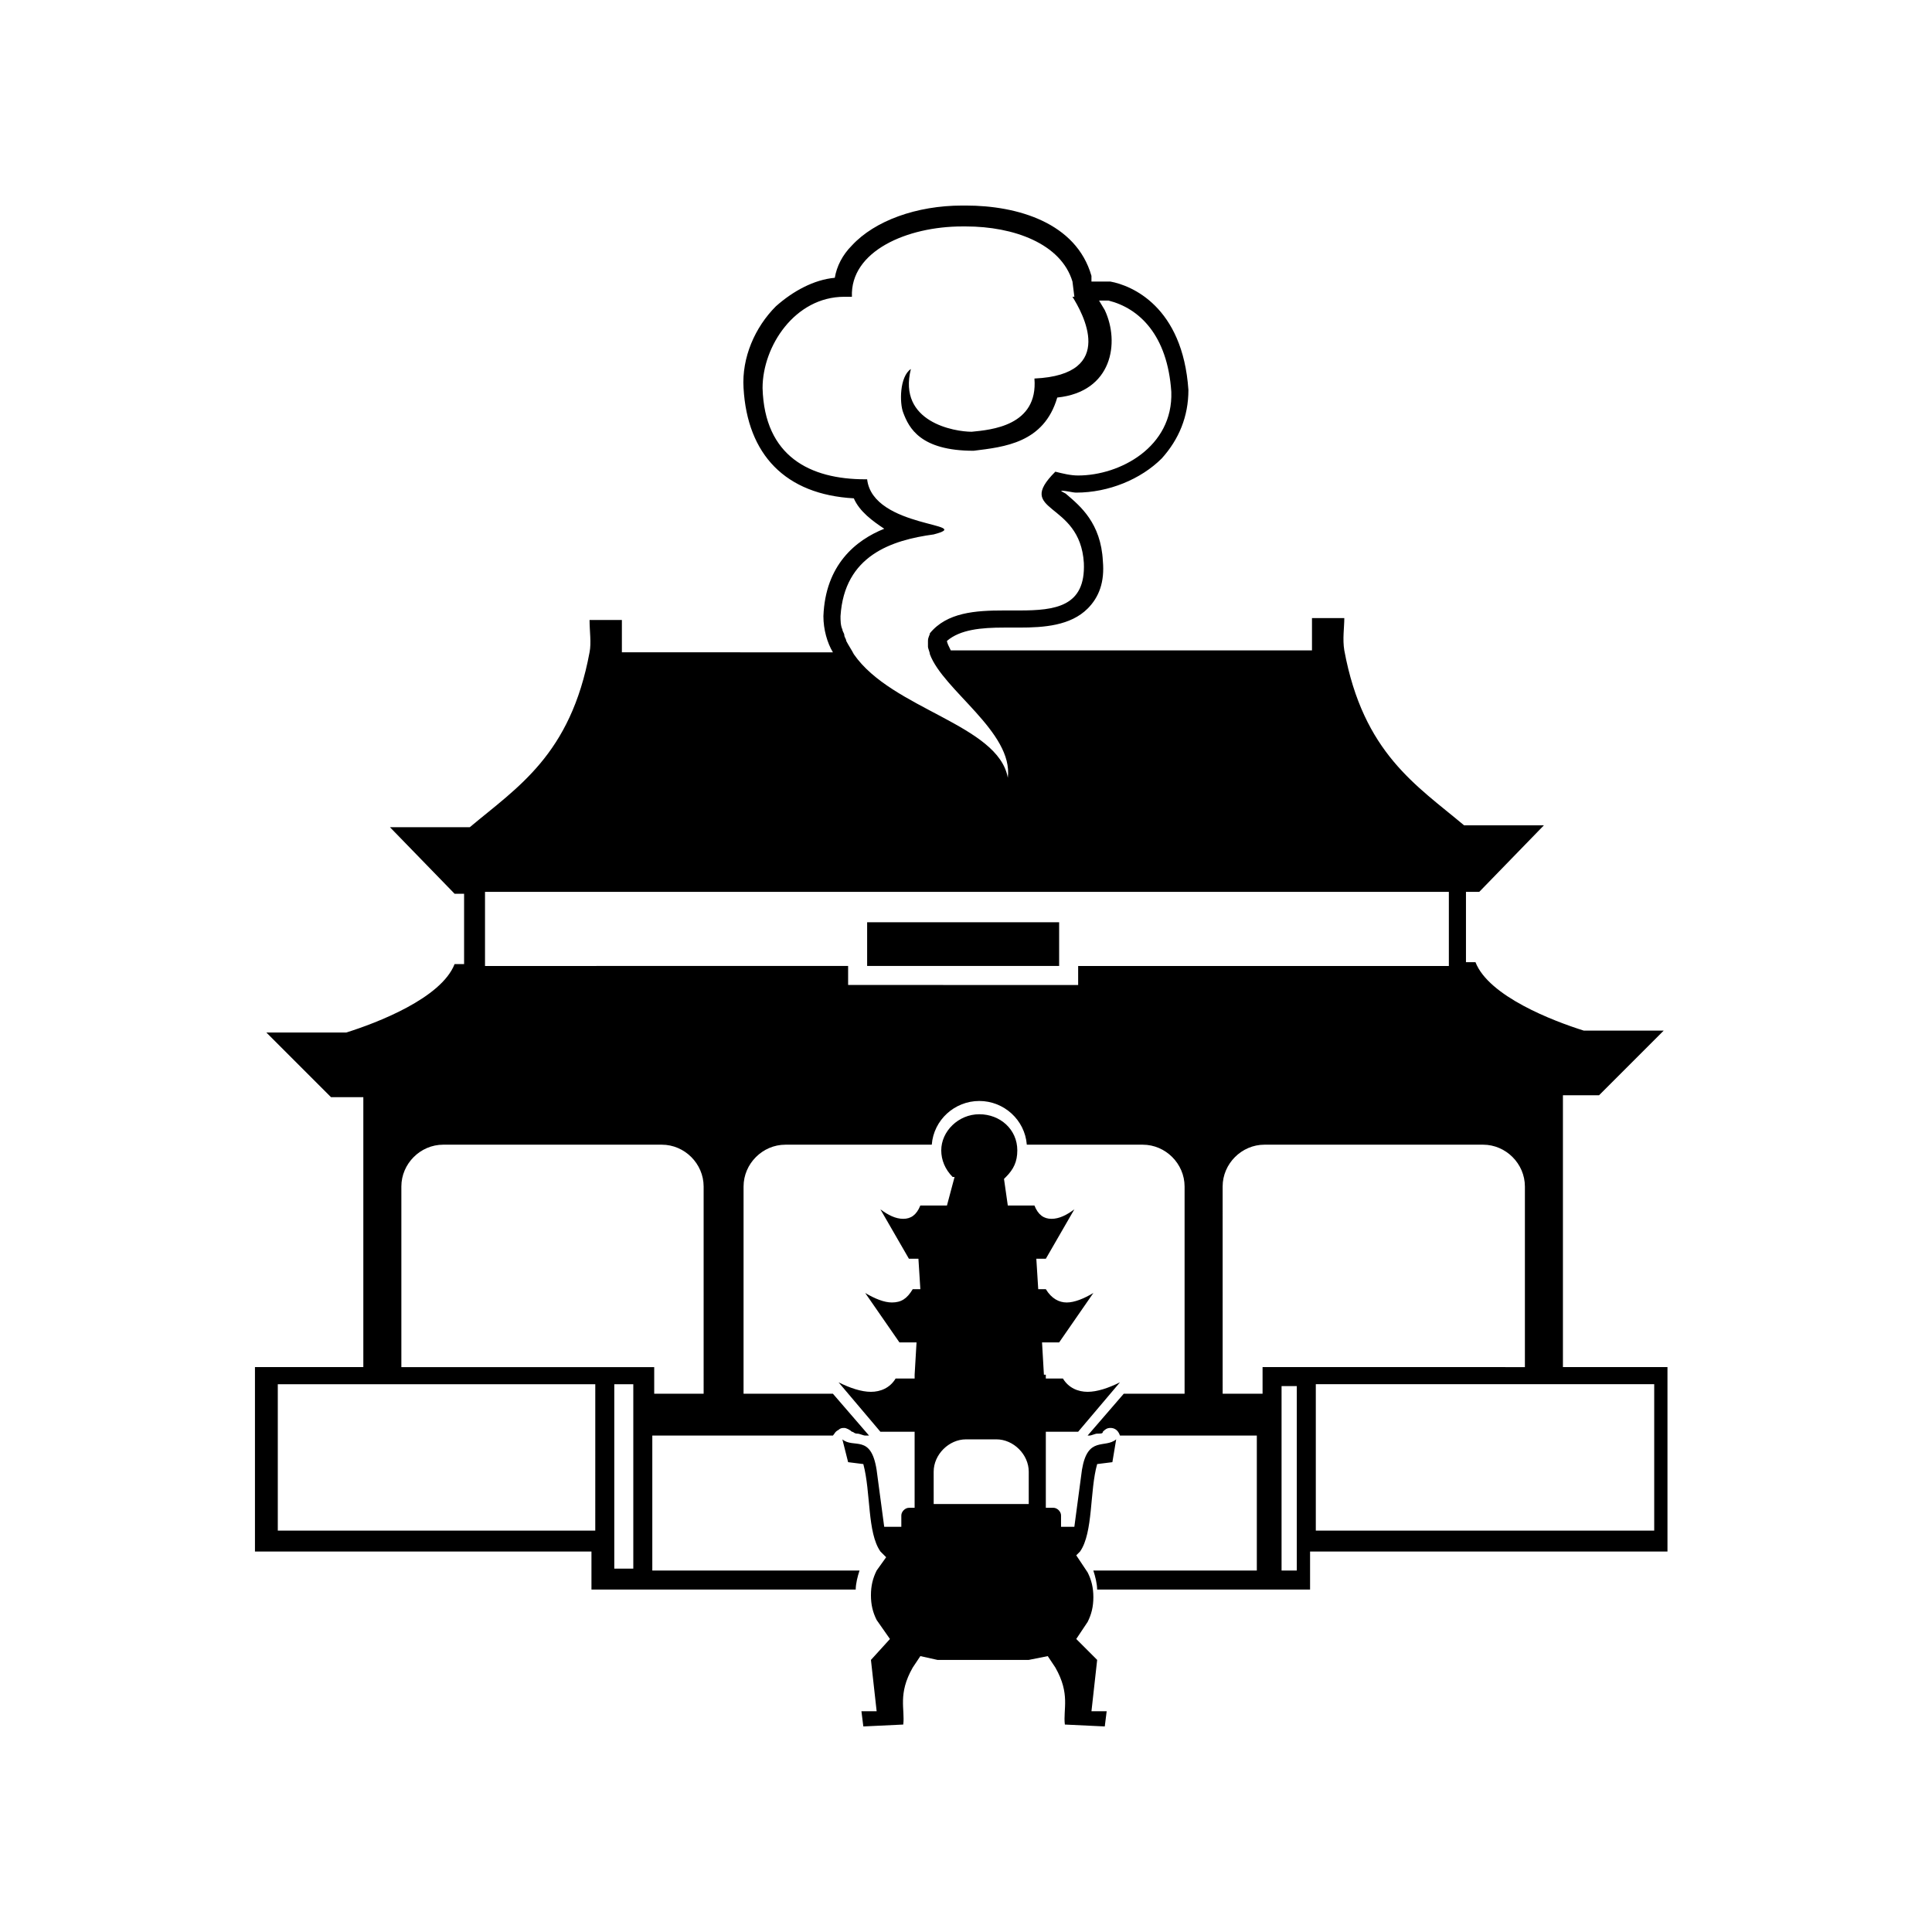 <?xml version="1.0" encoding="UTF-8"?>
<!-- Uploaded to: ICON Repo, www.svgrepo.com, Generator: ICON Repo Mixer Tools -->
<svg fill="#000000" width="800px" height="800px" version="1.1" viewBox="144 144 512 512" xmlns="http://www.w3.org/2000/svg">
 <path d="m368.76 531.49 4.031 0.504c2.016 7.559 1.008 18.137 4.535 23.176l1.512 1.512-2.519 3.527c-1.008 2.016-1.512 4.031-1.512 6.551s0.504 4.535 1.512 6.551l3.527 5.039-5.039 5.543 1.512 13.602h-4.031l0.504 4.031 10.578-0.504c0.504-4.031-1.512-8.062 2.519-15.113l2.016-3.023 4.535 1.008h24.184l5.039-1.008 2.016 3.023c4.031 7.055 2.016 11.082 2.519 15.113l10.578 0.504 0.504-4.031h-4.031l1.512-13.602-5.543-5.543 3.023-4.535c1.008-2.016 1.512-4.031 1.512-6.551s-0.504-4.535-1.512-6.551l-3.023-4.535 1.008-1.008c3.527-5.039 2.519-16.121 4.535-23.176l4.031-0.504 1.008-6.047c-3.023 2.519-7.559-1.008-9.07 8.062l-2.016 15.113h-3.527v-3.023c0-1.008-1.008-2.016-2.016-2.016h-2.016v-20.152h8.566l11.082-13.098c-3.023 1.512-6.047 2.519-8.566 2.519s-5.039-1.008-6.551-3.527h-4.535v-1.008h-0.504l-0.496-8.562h4.535l9.07-13.098c-2.519 1.512-5.039 2.519-7.055 2.519s-4.031-1.008-5.543-3.527h-2.016l-0.504-8.062h2.519l7.559-13.098c-2.016 1.512-4.031 2.519-6.047 2.519s-3.527-1.008-4.535-3.527h-7.055l-1.008-7.055 0.504-0.504c2.016-2.016 3.023-4.031 3.023-7.055 0-5.543-4.535-9.574-10.078-9.574-5.543 0-10.078 4.535-10.078 9.574 0 2.519 1.008 5.039 3.023 7.055h0.504l-2.016 7.559h-7.055c-1.008 2.519-2.519 3.527-4.535 3.527-2.016 0-4.031-1.008-6.047-2.519l7.559 13.098h2.519l0.508 8.059h-2.016c-1.512 2.519-3.023 3.527-5.543 3.527-2.016 0-4.535-1.008-7.055-2.519l9.07 13.098h4.535l-0.504 8.566v1.008h-5.039c-1.512 2.519-4.031 3.527-6.551 3.527-2.519 0-5.543-1.008-8.566-2.519l11.082 13.098h9.07v20.152l-1.508 0.004c-1.008 0-2.016 1.008-2.016 2.016v3.023h-4.535l-2.016-15.113c-1.512-9.574-6.047-5.543-9.07-8.062zm22.672 2.519c0-4.535 4.031-8.566 8.566-8.566h8.062c4.535 0 8.566 4.031 8.566 8.566v8.566h-25.191zm166.76-27.711v-72.043h9.574l17.129-17.129h-21.16c-8.062-2.519-25.191-9.07-28.719-18.137h-2.519v-18.641h3.527l17.129-17.633h-21.16c-12.594-10.578-26.703-19.145-31.738-46.352-0.504-3.023 0-6.047 0-8.566h-8.566v8.566h-95.723c-0.504-1.008-1.008-2.016-1.008-2.519 3.527-3.023 9.07-3.527 15.113-3.527h4.031c6.551 0 13.602-0.504 18.137-5.039 3.023-3.023 4.535-7.055 4.031-12.594-0.504-10.078-6.047-14.609-9.574-17.633-0.504-0.504-1.008-0.504-1.512-1.008 1.512 0 3.023 0.504 4.031 0.504 8.566 0 17.129-3.527 22.672-9.07 4.535-5.039 7.055-11.082 7.055-18.137-1.512-22.168-15.113-27.711-20.656-28.719h-5.039v-1.512c-4.031-14.105-19.648-18.637-33.25-18.637h-1.008c-12.09 0-23.176 4.031-29.223 10.578-2.519 2.519-4.031 5.543-4.535 8.566-5.543 0.504-11.082 3.527-15.617 7.559-5.543 5.543-9.07 13.602-8.566 21.664 1.008 17.633 11.082 28.215 29.223 29.223 1.512 3.527 5.039 6.047 8.062 8.062-7.559 3.023-15.617 9.574-16.121 23.176 0 3.527 1.008 7.055 2.519 9.574l-55.926-0.008v-8.566h-8.566c0 3.023 0.504 6.047 0 8.566-5.039 27.207-19.145 35.77-31.738 46.352h-21.16l17.129 17.633h2.519v18.641h-2.519c-3.527 9.07-20.656 15.617-28.719 18.137h-21.16l17.129 17.129h8.566v71.539h-28.719v48.871h89.176v10.078h70.031c0-1.512 0.504-3.527 1.008-5.039h-54.914v-35.77h47.859c0.504-0.504 0.504-1.008 1.512-1.512 0.504-0.504 1.008-0.504 1.512-0.504s1.512 0.504 2.016 1.008c0.504 0 0.504 0.504 1.512 0.504 0.504 0 1.512 0.504 2.016 0.504h1.008l-9.574-11.086h-23.68l0.004-54.914c0-6.047 5.039-11.082 11.082-11.082h38.793c0.504-6.551 6.047-11.586 12.594-11.586 6.551 0 12.09 5.039 12.594 11.586h30.73c6.047 0 11.082 5.039 11.082 11.082v54.914h-16.121l-9.574 11.082h0.504c0.504 0 1.512-0.504 2.016-0.504 1.008 0 1.512 0 1.512-0.504 0.504-0.504 1.008-1.008 2.016-1.008s2.016 0.504 2.519 2.016h36.273v35.77h-43.328c0.504 1.512 1.008 3.527 1.008 5.039h56.43v-10.078h94.715v-48.871zm-166.76-220.67c11.586-3.023-16.121-1.512-17.633-14.609h-0.504c-14.609 0-26.703-6.047-27.207-24.184 0-11.082 8.566-24.184 21.664-24.184h2.016c-0.504-12.09 14.609-18.641 29.223-18.641h1.008c12.594 0 25.191 4.535 28.215 14.609l0.504 4.031h-0.504c2.519 4.031 12.09 20.656-10.078 21.664 1.008 12.594-11.586 13.602-16.625 14.105-4.535 0-19.648-2.519-16.121-16.625-3.023 2.016-3.023 9.07-2.016 11.586 1.512 4.031 4.535 10.078 18.641 10.078 8.062-1.008 18.641-2.016 22.168-14.105 14.609-1.512 16.625-14.609 12.594-23.176l-1.512-2.519h2.519c8.062 2.016 15.617 9.07 16.625 24.184 0.504 14.609-13.602 22.168-24.688 22.168-2.016 0-4.031-0.504-6.047-1.008-11.082 11.082 6.551 7.559 7.559 24.184 0.504 11.586-7.559 12.594-17.129 12.594h-4.031c-7.559 0-15.113 0.504-19.648 6.047 0 0.504-0.504 1.008-0.504 2.016v0.504 1.008c0 0.504 0.504 1.512 0.504 2.016 3.527 9.574 22.168 20.656 20.656 32.746-2.519-14.105-30.73-18.137-40.809-32.746-0.504-1.008-1.512-2.519-2.016-3.527 0-0.504-0.504-1.008-0.504-1.512 0-0.504-0.504-1.008-0.504-1.512-0.504-1.008-0.504-2.519-0.504-3.527 1.008-16.121 13.605-20.152 24.688-21.664zm-89.68 264h-84.133v-38.793h84.137zm10.078-30.73v40.809h-5.039v-48.871h5.039zm18.641-5.543h-13.098v-7.055h-67.008v-47.863c0-6.047 5.039-11.082 11.082-11.082h57.941c6.047 0 11.082 5.039 11.082 11.082zm99.25-113.36v5.039l-60.961-0.004v-5.039l-96.227 0.004v-19.648h140.06v0.504-0.504h115.37v19.648zm57.938 160.21h-4.031v-48.871h4.031zm-9.066-53.91v7.055h-10.578l-0.004-54.914c0-6.047 5.039-11.082 11.082-11.082h57.938c6.047 0 11.082 5.039 11.082 11.082v47.863l-55.414-0.004zm103.79 43.328h-89.68v-38.793h89.68zm-157.7-149.63h-50.883v-11.586h50.883z"/>
</svg>